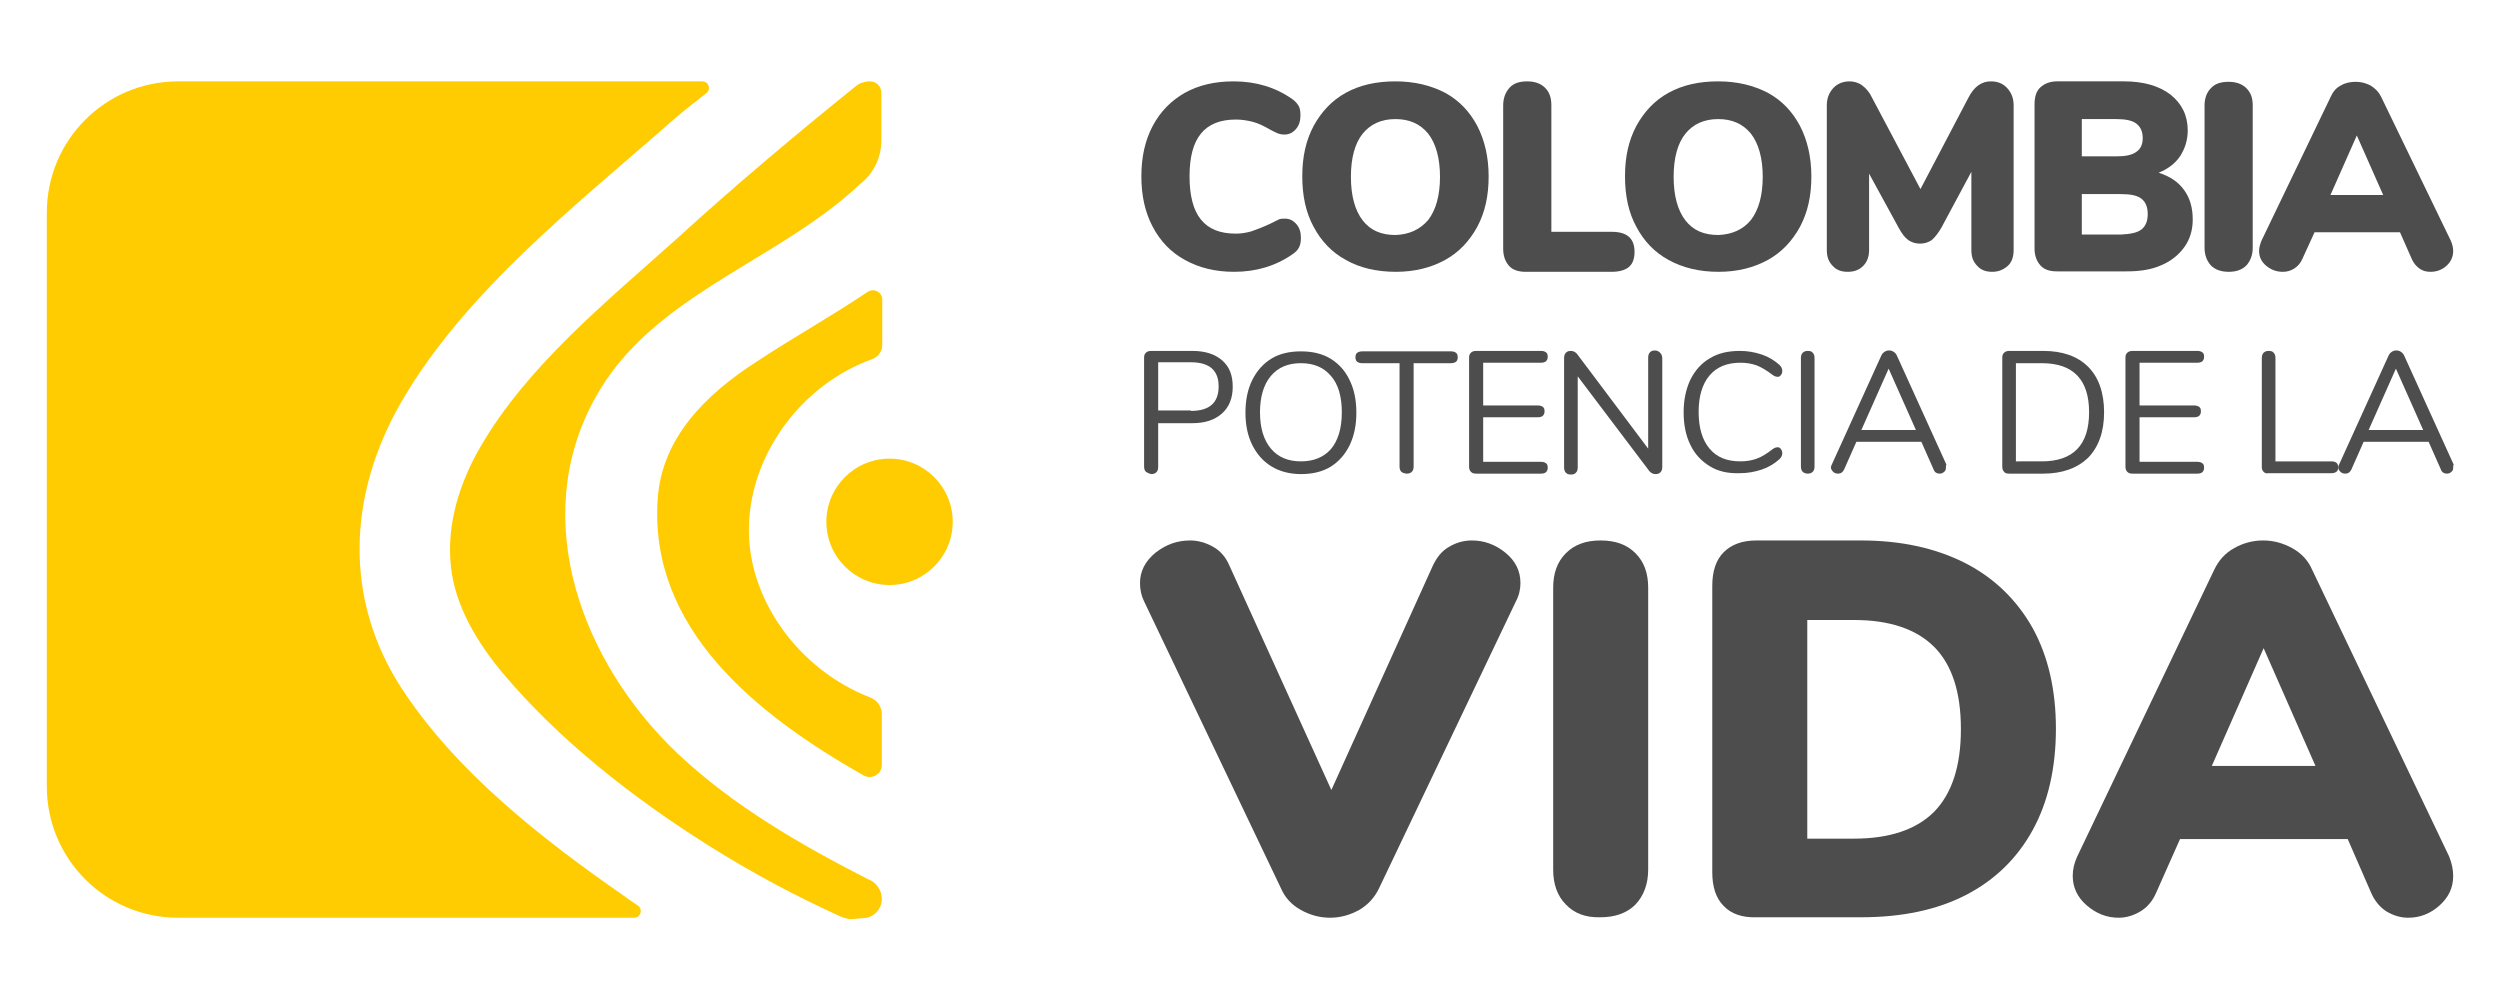 <?xml version="1.0" encoding="utf-8"?>
<!-- Generator: Adobe Illustrator 25.0.0, SVG Export Plug-In . SVG Version: 6.00 Build 0)  -->
<svg version="1.1" id="Capa_1" xmlns="http://www.w3.org/2000/svg" xmlns:xlink="http://www.w3.org/1999/xlink" x="0px" y="0px"
	 viewBox="0 0 550 220" style="enable-background:new 0 0 550 220;" xml:space="preserve">
<style type="text/css">
	.st0{fill:#BD134E;}
	.st1{fill:#FFFFFF;}
	.st2{fill:#485157;}
	.st3{clip-path:url(#SVGID_2_);fill:url(#SVGID_3_);}
	.st4{clip-path:url(#SVGID_5_);fill:url(#SVGID_6_);}
	.st5{clip-path:url(#SVGID_8_);fill:url(#SVGID_9_);}
	.st6{clip-path:url(#SVGID_11_);fill:url(#SVGID_12_);}
	.st7{fill:#23AF92;}
	.st8{fill:#425AA4;}
	.st9{clip-path:url(#SVGID_14_);fill:url(#SVGID_15_);}
	.st10{clip-path:url(#SVGID_17_);fill:url(#SVGID_18_);}
	.st11{fill:#4D4D4D;}
	.st12{fill:#FFCC02;}
	.st13{fill:#3D121B;}
	.st14{fill:url(#SVGID_19_);}
	.st15{fill:url(#SVGID_20_);}
	.st16{fill:url(#SVGID_21_);}
	.st17{fill:url(#SVGID_22_);}
	.st18{fill:url(#SVGID_23_);}
	.st19{fill:url(#SVGID_24_);}
	.st20{fill:url(#SVGID_25_);}
	.st21{fill:url(#SVGID_26_);}
	.st22{fill:url(#SVGID_27_);}
	.st23{fill:url(#SVGID_28_);}
	.st24{fill:url(#SVGID_29_);}
	.st25{fill:url(#SVGID_30_);}
	.st26{fill:url(#SVGID_31_);}
	.st27{fill:url(#SVGID_32_);}
	.st28{fill:url(#SVGID_33_);}
	.st29{fill:url(#SVGID_34_);}
	.st30{fill:url(#SVGID_35_);}
	.st31{fill:url(#SVGID_36_);}
	.st32{fill:url(#SVGID_37_);}
	.st33{fill:url(#SVGID_38_);}
	.st34{fill:url(#SVGID_39_);}
	.st35{fill:url(#SVGID_40_);}
	.st36{fill:url(#SVGID_41_);}
	.st37{clip-path:url(#SVGID_43_);fill:url(#SVGID_44_);}
	.st38{opacity:0.8;}
	.st39{clip-path:url(#SVGID_46_);fill:url(#SVGID_47_);}
	.st40{clip-path:url(#SVGID_49_);fill:url(#SVGID_50_);}
	.st41{clip-path:url(#SVGID_52_);fill:url(#SVGID_53_);}
	.st42{clip-path:url(#SVGID_55_);fill:url(#SVGID_56_);}
	.st43{fill:url(#SVGID_57_);}
	.st44{clip-path:url(#SVGID_59_);fill:url(#SVGID_60_);}
	.st45{clip-path:url(#SVGID_62_);fill:url(#SVGID_63_);}
	.st46{clip-path:url(#SVGID_65_);fill:url(#SVGID_66_);}
	.st47{clip-path:url(#SVGID_68_);fill:url(#SVGID_69_);}
	.st48{clip-path:url(#SVGID_71_);fill:url(#SVGID_72_);}
	.st49{fill:url(#SVGID_73_);}
	.st50{fill:url(#SVGID_74_);}
	.st51{fill:url(#SVGID_75_);}
	.st52{fill:url(#SVGID_76_);}
	.st53{fill:url(#SVGID_77_);}
	.st54{fill:url(#SVGID_78_);}
	.st55{fill:url(#SVGID_79_);}
	.st56{fill:url(#SVGID_80_);}
	.st57{fill:url(#SVGID_81_);}
	.st58{fill:url(#SVGID_82_);}
	.st59{fill:url(#SVGID_83_);}
	.st60{fill:url(#SVGID_84_);}
	.st61{fill:url(#SVGID_85_);}
	.st62{fill:url(#SVGID_86_);}
	.st63{fill:url(#SVGID_87_);}
	.st64{fill:url(#SVGID_88_);}
	.st65{fill:url(#SVGID_89_);}
	.st66{fill:url(#SVGID_90_);}
	.st67{fill:url(#SVGID_91_);}
	.st68{fill:url(#SVGID_92_);}
	.st69{fill:url(#SVGID_93_);}
	.st70{fill:url(#SVGID_94_);}
	.st71{fill:url(#SVGID_95_);}
	.st72{clip-path:url(#SVGID_97_);fill:url(#SVGID_98_);}
	.st73{clip-path:url(#SVGID_100_);fill:url(#SVGID_101_);}
	.st74{clip-path:url(#SVGID_103_);fill:url(#SVGID_104_);}
	.st75{clip-path:url(#SVGID_106_);fill:url(#SVGID_107_);}
	.st76{clip-path:url(#SVGID_109_);fill:url(#SVGID_110_);}
	.st77{clip-path:url(#SVGID_112_);fill:#4D4D4D;}
	.st78{clip-path:url(#SVGID_114_);fill:#4D4D4D;}
	.st79{clip-path:url(#SVGID_116_);fill:#4D4D4D;}
	.st80{clip-path:url(#SVGID_118_);fill:#4D4D4D;}
	.st81{clip-path:url(#SVGID_120_);fill:#4D4D4D;}
	.st82{clip-path:url(#SVGID_122_);fill:#4D4D4D;}
	.st83{fill:url(#SVGID_123_);}
	.st84{fill:url(#SVGID_124_);}
	.st85{fill:url(#SVGID_125_);}
	.st86{fill:url(#SVGID_126_);}
	.st87{fill:url(#SVGID_127_);}
	.st88{fill:url(#SVGID_128_);}
	.st89{fill:url(#SVGID_129_);}
	.st90{fill:url(#SVGID_130_);}
	.st91{fill:url(#SVGID_131_);}
	.st92{fill:url(#SVGID_132_);}
	.st93{fill:url(#SVGID_133_);}
	.st94{fill:url(#SVGID_134_);}
	.st95{fill:url(#SVGID_135_);}
	.st96{fill:url(#SVGID_136_);}
	.st97{fill:url(#SVGID_137_);}
	.st98{fill:url(#SVGID_138_);}
	.st99{fill:url(#SVGID_139_);}
	.st100{fill:url(#SVGID_140_);}
	.st101{fill:url(#SVGID_141_);}
	.st102{fill:url(#SVGID_142_);}
	.st103{fill:url(#SVGID_143_);}
	.st104{fill:url(#SVGID_144_);}
	.st105{clip-path:url(#SVGID_146_);fill:#FFFFFF;}
	.st106{clip-path:url(#SVGID_148_);fill:#FFFFFF;}
	.st107{clip-path:url(#SVGID_150_);fill:#FFFFFF;}
	.st108{clip-path:url(#SVGID_152_);fill:#FFFFFF;}
	.st109{clip-path:url(#SVGID_154_);fill:#FFFFFF;}
	.st110{clip-path:url(#SVGID_156_);fill:#FFFFFF;}
</style>
<g>
	<g>
		<path class="st11" d="M318.8,120.3c1.5-0.9,3.2-1.4,5-1.4c2.7,0,5.2,0.9,7.4,2.7c2.2,1.8,3.3,4,3.3,6.7c0,1.3-0.3,2.7-1,4
			l-30.1,63.1c-1,2.1-2.5,3.7-4.4,4.8c-2,1.1-4.1,1.7-6.4,1.7c-2.3,0-4.4-0.6-6.4-1.7c-2-1.1-3.5-2.7-4.4-4.8l-30.1-63.1
			c-0.6-1.2-0.9-2.6-0.9-4c0-2.6,1.1-4.8,3.4-6.7c2.3-1.8,4.8-2.7,7.6-2.7c1.8,0,3.5,0.5,5.1,1.4c1.6,0.9,2.8,2.3,3.6,4.2l22.4,49.3
			l22.3-49.3C316.1,122.6,317.2,121.2,318.8,120.3z"/>
		<path class="st11" d="M344.5,199c-1.9-1.9-2.8-4.5-2.8-7.7v-62c0-3.2,0.9-5.7,2.8-7.6c1.9-1.9,4.4-2.8,7.6-2.8
			c3.3,0,5.8,0.9,7.7,2.8c1.9,1.9,2.8,4.4,2.8,7.6v62c0,3.2-1,5.8-2.8,7.7c-1.9,1.9-4.5,2.8-7.7,2.8
			C348.8,201.9,346.3,200.9,344.5,199z"/>
		<path class="st11" d="M379.2,199.3c-1.7-1.7-2.5-4.2-2.5-7.4v-63c0-3.2,0.8-5.7,2.5-7.4c1.7-1.7,4.1-2.6,7.2-2.6h23
			c8.9,0,16.5,1.7,23,5c6.4,3.3,11.3,8.1,14.8,14.3c3.4,6.2,5.1,13.6,5.1,22.1c0,8.6-1.7,16.1-5.1,22.3c-3.4,6.2-8.3,11-14.7,14.3
			c-6.4,3.3-14.1,4.9-23.1,4.9h-23C383.2,201.9,380.8,201,379.2,199.3z M407.9,184.5c7.8,0,13.7-2,17.6-5.9c3.9-4,5.9-10,5.9-18.2
			s-2-14.2-5.9-18.1c-3.9-3.9-9.8-5.9-17.6-5.9h-10.3v48.1H407.9z"/>
		<path class="st11" d="M539.7,192.7c0,2.6-1,4.7-3,6.5c-2,1.8-4.3,2.7-6.9,2.7c-1.7,0-3.3-0.5-4.8-1.4c-1.4-0.9-2.6-2.3-3.4-4.2
			l-5.1-11.7h-36.9l-5.2,11.7c-0.8,1.9-2,3.3-3.5,4.2c-1.5,0.9-3.1,1.4-4.8,1.4c-2.6,0-4.9-0.9-7-2.7c-2.1-1.8-3.1-4-3.1-6.5
			c0-1.4,0.3-2.8,1-4.3l30.1-63c1-2.1,2.4-3.7,4.4-4.8c1.9-1.1,4.1-1.7,6.4-1.7c2.3,0,4.4,0.6,6.4,1.7c2,1.1,3.5,2.7,4.4,4.8
			l30.1,63C539.4,189.9,539.7,191.3,539.7,192.7z M509.4,168.5L498,142.6l-11.4,25.9H509.4z"/>
		<path class="st11" d="M260.7,57.2c-3.1-1.7-5.4-4.1-7.1-7.3c-1.7-3.2-2.5-6.9-2.5-11.1c0-4.2,0.8-7.9,2.5-11.1s4.1-5.6,7.1-7.3
			c3.1-1.7,6.6-2.5,10.7-2.5c4.9,0,9.2,1.3,12.9,3.9c0.7,0.5,1.1,1,1.4,1.5c0.3,0.5,0.4,1.2,0.4,2.1c0,1.2-0.3,2.2-1,3
			c-0.7,0.8-1.5,1.2-2.5,1.2c-0.6,0-1.1-0.1-1.6-0.3c-0.5-0.2-1-0.5-1.6-0.8c-1.4-0.8-2.6-1.4-3.8-1.7c-1.2-0.3-2.4-0.5-3.7-0.5
			c-3.4,0-6,1-7.7,3.1c-1.7,2.1-2.5,5.2-2.5,9.4c0,4.2,0.8,7.4,2.5,9.5c1.7,2.1,4.2,3.1,7.7,3.1c1.2,0,2.3-0.2,3.4-0.5
			c1.1-0.4,2.5-0.9,4.2-1.7c0.8-0.4,1.4-0.7,1.8-0.9c0.4-0.2,0.8-0.2,1.4-0.2c1,0,1.8,0.4,2.5,1.2c0.7,0.8,1,1.8,1,3
			c0,0.8-0.1,1.5-0.4,2.1c-0.3,0.6-0.8,1.1-1.4,1.5c-3.7,2.6-8,3.9-12.9,3.9C267.3,59.8,263.8,58.9,260.7,57.2z"/>
		<path class="st11" d="M296.1,57.2c-3.1-1.7-5.4-4.1-7.1-7.3c-1.7-3.1-2.5-6.8-2.5-11.1s0.8-7.9,2.5-11.1c1.7-3.1,4-5.6,7.1-7.3
			c3.1-1.7,6.7-2.5,10.9-2.5c4.2,0,7.8,0.9,10.9,2.5c3.1,1.7,5.4,4.1,7.1,7.3c1.6,3.1,2.5,6.8,2.5,11.1s-0.8,7.9-2.5,11.1
			c-1.7,3.1-4,5.6-7.1,7.3c-3.1,1.7-6.7,2.6-10.8,2.6C302.8,59.8,299.1,58.9,296.1,57.2z M314.2,48.4c1.7-2.2,2.6-5.4,2.6-9.5
			s-0.9-7.3-2.6-9.5c-1.8-2.2-4.2-3.2-7.2-3.2c-3.1,0-5.5,1.1-7.2,3.2c-1.7,2.1-2.6,5.3-2.6,9.5s0.9,7.4,2.6,9.6
			c1.7,2.2,4.1,3.2,7.2,3.2C310,51.6,312.4,50.5,314.2,48.4z"/>
		<path class="st11" d="M332,58.5c-0.8-0.9-1.3-2.1-1.3-3.8V23.2c0-1.6,0.5-2.9,1.4-3.9c0.9-1,2.2-1.4,3.9-1.4c1.7,0,3,0.5,3.9,1.4
			c1,1,1.4,2.2,1.4,3.9V51h13.3c3.4,0,5,1.5,5,4.4c0,1.5-0.4,2.6-1.2,3.3c-0.8,0.7-2.1,1.1-3.8,1.1h-19
			C334.1,59.8,332.8,59.4,332,58.5z"/>
		<path class="st11" d="M367.1,57.2c-3.1-1.7-5.4-4.1-7.1-7.3c-1.7-3.1-2.5-6.8-2.5-11.1s0.8-7.9,2.5-11.1c1.7-3.1,4-5.6,7.1-7.3
			c3.1-1.7,6.7-2.5,10.9-2.5c4.2,0,7.8,0.9,10.9,2.5c3.1,1.7,5.4,4.1,7.1,7.3c1.6,3.1,2.5,6.8,2.5,11.1s-0.8,7.9-2.5,11.1
			c-1.7,3.1-4,5.6-7.1,7.3c-3.1,1.7-6.7,2.6-10.8,2.6C373.8,59.8,370.2,58.9,367.1,57.2z M385.2,48.4c1.7-2.2,2.6-5.4,2.6-9.5
			s-0.9-7.3-2.6-9.5c-1.8-2.2-4.2-3.2-7.2-3.2c-3.1,0-5.5,1.1-7.2,3.2c-1.7,2.1-2.6,5.3-2.6,9.5s0.9,7.4,2.6,9.6
			c1.7,2.2,4.1,3.2,7.2,3.2C381,51.6,383.5,50.5,385.2,48.4z"/>
		<path class="st11" d="M441.6,19.4c0.9,1,1.4,2.2,1.4,3.8V55c0,1.5-0.4,2.7-1.3,3.5s-2,1.3-3.4,1.3c-1.4,0-2.5-0.4-3.3-1.3
			c-0.9-0.9-1.3-2-1.3-3.5V37.8l-6.6,12.3c-0.7,1.2-1.4,2.1-2.1,2.7c-0.7,0.5-1.6,0.8-2.6,0.8c-1,0-1.9-0.3-2.6-0.8
			c-0.7-0.5-1.4-1.4-2.1-2.7l-6.5-11.9V55c0,1.4-0.4,2.6-1.3,3.5c-0.9,0.9-2,1.3-3.4,1.3c-1.4,0-2.5-0.4-3.3-1.3
			c-0.9-0.9-1.3-2-1.3-3.5V23.2c0-1.6,0.5-2.8,1.4-3.8c0.9-1,2.2-1.5,3.6-1.5c1,0,2,0.3,2.8,0.9c0.8,0.6,1.6,1.5,2.1,2.6l10.7,20.2
			l10.6-20.2c1.2-2.3,2.8-3.5,4.9-3.5C439.5,17.9,440.7,18.4,441.6,19.4z"/>
		<path class="st11" d="M480.5,41.8c1.3,1.8,1.9,3.9,1.9,6.5c0,2.3-0.6,4.3-1.8,6c-1.2,1.7-2.9,3.1-5,4c-2.2,1-4.7,1.4-7.7,1.4
			h-15.4c-1.6,0-2.8-0.4-3.6-1.3c-0.8-0.9-1.3-2.1-1.3-3.7V22.9c0-1.6,0.4-2.9,1.3-3.7s2.1-1.3,3.6-1.3h14.8c4.3,0,7.7,1,10.2,2.9
			c2.5,2,3.8,4.6,3.8,7.9c0,2.1-0.6,4-1.7,5.7c-1.1,1.6-2.7,2.8-4.7,3.6C477.4,38.8,479.2,40,480.5,41.8z M458,34.4h7.6
			c2,0,3.5-0.3,4.4-1c0.9-0.6,1.4-1.6,1.4-3c0-1.5-0.5-2.5-1.4-3.2c-0.9-0.7-2.4-1-4.4-1H458V34.4z M471.1,50.5
			c0.9-0.7,1.4-1.8,1.4-3.4c0-1.6-0.5-2.7-1.4-3.4c-0.9-0.7-2.4-1-4.5-1H458v8.9h8.6C468.7,51.5,470.2,51.2,471.1,50.5z"/>
		<path class="st11" d="M486.4,58.4c-0.9-1-1.4-2.3-1.4-3.9V23.2c0-1.6,0.5-2.9,1.4-3.8c0.9-1,2.2-1.4,3.9-1.4c1.7,0,3,0.5,3.9,1.4
			c1,1,1.4,2.2,1.4,3.8v31.3c0,1.6-0.5,2.9-1.4,3.9c-1,1-2.3,1.4-3.9,1.4C488.6,59.8,487.3,59.3,486.4,58.4z"/>
		<path class="st11" d="M539.7,55.2c0,1.3-0.5,2.4-1.5,3.3c-1,0.9-2.2,1.3-3.5,1.3c-0.9,0-1.7-0.2-2.4-0.7c-0.7-0.5-1.3-1.2-1.7-2.1
			l-2.6-5.9h-18.8l-2.7,5.9c-0.4,0.9-1,1.6-1.8,2.1c-0.8,0.5-1.6,0.7-2.5,0.7c-1.3,0-2.5-0.4-3.6-1.3c-1.1-0.9-1.6-2-1.6-3.3
			c0-0.7,0.2-1.4,0.5-2.2l15.3-31.8c0.5-1.1,1.2-1.9,2.2-2.4c1-0.6,2.1-0.8,3.3-0.8c1.2,0,2.2,0.3,3.2,0.8c1,0.6,1.8,1.4,2.3,2.4
			L539.2,53C539.5,53.7,539.7,54.5,539.7,55.2z M524.3,42.9l-5.8-13.1l-5.8,13.1H524.3z"/>
		<path class="st11" d="M252.1,103.8c-0.3-0.3-0.4-0.7-0.4-1.2V78.7c0-0.5,0.1-0.8,0.4-1.1c0.3-0.3,0.7-0.4,1.2-0.4h9
			c2.8,0,5,0.7,6.6,2.1c1.6,1.4,2.3,3.3,2.3,5.8c0,2.5-0.8,4.5-2.4,5.9c-1.6,1.4-3.7,2.1-6.5,2.1h-7.5v9.6c0,0.5-0.1,0.9-0.4,1.2
			c-0.3,0.3-0.7,0.4-1.1,0.4C252.8,104.2,252.4,104,252.1,103.8z M262,90.4c4.1,0,6.1-1.8,6.1-5.4c0-3.5-2-5.3-6.1-5.3h-7.2v10.6
			H262z"/>
		<path class="st11" d="M279.7,102.6c-1.8-1.1-3.2-2.7-4.2-4.7c-1-2-1.5-4.4-1.5-7.1c0-2.8,0.5-5.2,1.5-7.2c1-2,2.4-3.6,4.2-4.7
			c1.8-1.1,4-1.6,6.5-1.6c2.5,0,4.7,0.5,6.5,1.6c1.8,1.1,3.2,2.6,4.2,4.7c1,2,1.5,4.4,1.5,7.2s-0.5,5.1-1.5,7.2
			c-1,2-2.4,3.6-4.2,4.7c-1.8,1.1-4,1.6-6.5,1.6S281.5,103.7,279.7,102.6z M292.8,98.8c1.6-1.9,2.4-4.6,2.4-8.1c0-3.5-0.8-6.2-2.4-8
			c-1.6-1.9-3.8-2.8-6.6-2.8c-2.8,0-5,0.9-6.6,2.8c-1.6,1.9-2.4,4.6-2.4,8s0.8,6.1,2.4,8c1.6,1.9,3.8,2.8,6.6,2.8
			S291.2,100.6,292.8,98.8z"/>
		<path class="st11" d="M308.3,103.8c-0.3-0.3-0.4-0.7-0.4-1.2V79.9h-8.2c-0.5,0-0.8-0.1-1.1-0.3s-0.4-0.6-0.4-1s0.1-0.8,0.4-1
			c0.3-0.2,0.6-0.3,1.1-0.3h19.5c0.5,0,0.8,0.1,1.1,0.3c0.3,0.2,0.4,0.6,0.4,1s-0.1,0.8-0.4,1s-0.6,0.3-1.1,0.3H311v22.7
			c0,0.5-0.1,0.9-0.4,1.2c-0.3,0.3-0.7,0.4-1.1,0.4S308.5,104,308.3,103.8z"/>
		<path class="st11" d="M323.6,103.8c-0.3-0.3-0.4-0.7-0.4-1.1V78.7c0-0.5,0.1-0.8,0.4-1.1c0.3-0.3,0.7-0.4,1.2-0.4h14.2
			c0.5,0,0.8,0.1,1.1,0.3c0.3,0.2,0.4,0.5,0.4,1c0,0.4-0.1,0.7-0.4,1c-0.3,0.2-0.6,0.3-1.1,0.3h-12.7v9.4h12c0.5,0,0.8,0.1,1.1,0.3
			c0.3,0.2,0.4,0.5,0.4,1c0,0.4-0.1,0.7-0.4,1c-0.3,0.2-0.6,0.3-1.1,0.3h-12v9.8h12.7c0.5,0,0.8,0.1,1.1,0.3c0.3,0.2,0.4,0.5,0.4,1
			c0,0.4-0.1,0.7-0.4,1c-0.3,0.2-0.6,0.3-1.1,0.3h-14.2C324.2,104.2,323.9,104.1,323.6,103.8z"/>
		<path class="st11" d="M365.3,77.7c0.3,0.3,0.4,0.7,0.4,1.2v23.8c0,0.5-0.1,0.9-0.4,1.2c-0.3,0.3-0.6,0.4-1.1,0.4s-0.9-0.2-1.3-0.6
			l-15.8-20.9v20c0,0.5-0.1,0.9-0.4,1.2c-0.3,0.3-0.6,0.4-1.1,0.4s-0.8-0.1-1.1-0.4c-0.3-0.3-0.4-0.7-0.4-1.2V78.8
			c0-0.5,0.1-0.9,0.4-1.2c0.3-0.3,0.6-0.4,1.1-0.4c0.5,0,0.9,0.2,1.3,0.6l15.7,20.9v-20c0-0.5,0.1-0.9,0.4-1.2
			c0.3-0.3,0.6-0.4,1.1-0.4S365.1,77.4,365.3,77.7z"/>
		<path class="st11" d="M376.2,102.6c-1.8-1.1-3.3-2.6-4.3-4.7c-1-2-1.5-4.4-1.5-7.2c0-2.7,0.5-5.1,1.5-7.2c1-2,2.4-3.6,4.3-4.7
			c1.8-1.1,4-1.6,6.6-1.6c1.7,0,3.3,0.3,4.8,0.8c1.5,0.5,2.8,1.3,3.9,2.3c0.4,0.4,0.6,0.8,0.6,1.3c0,0.4-0.1,0.7-0.3,0.9
			c-0.2,0.3-0.4,0.4-0.7,0.4c-0.3,0-0.7-0.1-1.1-0.4c-1.3-1-2.5-1.7-3.5-2.1c-1.1-0.4-2.3-0.6-3.6-0.6c-2.9,0-5.2,0.9-6.8,2.8
			c-1.6,1.9-2.4,4.6-2.4,8c0,3.5,0.8,6.2,2.4,8.1c1.6,1.9,3.8,2.8,6.8,2.8c1.3,0,2.5-0.2,3.6-0.6c1.1-0.4,2.2-1.1,3.5-2.1
			c0.4-0.3,0.8-0.4,1.1-0.4c0.3,0,0.5,0.1,0.7,0.4c0.2,0.2,0.3,0.6,0.3,0.9c0,0.5-0.2,0.9-0.6,1.3c-1.1,1-2.4,1.8-3.9,2.3
			c-1.5,0.5-3.1,0.8-4.8,0.8C380.2,104.2,378,103.7,376.2,102.6z"/>
		<path class="st11" d="M396.6,103.8c-0.3-0.3-0.4-0.7-0.4-1.2V78.8c0-0.5,0.1-0.9,0.4-1.2c0.3-0.3,0.7-0.4,1.1-0.4
			c0.5,0,0.9,0.1,1.1,0.4c0.3,0.3,0.4,0.7,0.4,1.2v23.8c0,0.5-0.1,0.9-0.4,1.2c-0.3,0.3-0.7,0.4-1.1,0.4
			C397.2,104.2,396.8,104,396.6,103.8z"/>
		<path class="st11" d="M428.1,102.9c0,0.4-0.1,0.7-0.4,0.9c-0.3,0.3-0.6,0.4-1,0.4c-0.6,0-1.1-0.3-1.3-0.9l-2.7-6.1h-14.3l-2.7,6.1
			c-0.3,0.6-0.7,0.9-1.3,0.9c-0.4,0-0.8-0.1-1.1-0.4c-0.3-0.3-0.5-0.6-0.5-1c0-0.2,0.1-0.4,0.2-0.6l10.9-24c0.2-0.4,0.4-0.6,0.7-0.8
			c0.3-0.2,0.6-0.3,1-0.3c0.4,0,0.7,0.1,1,0.3c0.3,0.2,0.5,0.4,0.7,0.8l10.9,24C428.1,102.4,428.1,102.6,428.1,102.9z M421.5,94.6
			l-6-13.5l-6,13.5H421.5z"/>
		<path class="st11" d="M440.9,103.8c-0.3-0.3-0.4-0.7-0.4-1.1V78.7c0-0.5,0.1-0.8,0.4-1.1c0.3-0.3,0.7-0.4,1.2-0.4h7.4
			c4.3,0,7.6,1.2,9.9,3.5c2.3,2.3,3.5,5.7,3.5,10s-1.2,7.6-3.5,10c-2.4,2.3-5.7,3.5-9.9,3.5H442
			C441.5,104.2,441.1,104.1,440.9,103.8z M449.2,101.5c6.9,0,10.4-3.6,10.4-10.8c0-7.2-3.5-10.8-10.4-10.8h-5.7v21.6H449.2z"/>
		<path class="st11" d="M468,103.8c-0.3-0.3-0.4-0.7-0.4-1.1V78.7c0-0.5,0.1-0.8,0.4-1.1c0.3-0.3,0.7-0.4,1.2-0.4h14.2
			c0.5,0,0.8,0.1,1.1,0.3c0.3,0.2,0.4,0.5,0.4,1c0,0.4-0.1,0.7-0.4,1c-0.3,0.2-0.6,0.3-1.1,0.3h-12.7v9.4h12c0.5,0,0.8,0.1,1.1,0.3
			c0.3,0.2,0.4,0.5,0.4,1c0,0.4-0.1,0.7-0.4,1c-0.3,0.2-0.6,0.3-1.1,0.3h-12v9.8h12.7c0.5,0,0.8,0.1,1.1,0.3c0.3,0.2,0.4,0.5,0.4,1
			c0,0.4-0.1,0.7-0.4,1c-0.3,0.2-0.6,0.3-1.1,0.3h-14.2C468.6,104.2,468.3,104.1,468,103.8z"/>
		<path class="st11" d="M498,103.8c-0.3-0.3-0.4-0.6-0.4-1V78.8c0-0.5,0.1-0.9,0.4-1.2c0.3-0.3,0.7-0.4,1.1-0.4
			c0.5,0,0.9,0.1,1.1,0.4c0.3,0.3,0.4,0.7,0.4,1.2v22.7h12.3c0.5,0,0.8,0.1,1.1,0.3s0.4,0.6,0.4,1c0,0.4-0.1,0.8-0.4,1
			s-0.6,0.3-1.1,0.3H499C498.6,104.2,498.3,104.1,498,103.8z"/>
		<path class="st11" d="M539.7,102.9c0,0.4-0.1,0.7-0.4,0.9c-0.3,0.3-0.6,0.4-1,0.4c-0.6,0-1.1-0.3-1.3-0.9l-2.7-6.1h-14.3l-2.7,6.1
			c-0.3,0.6-0.7,0.9-1.3,0.9c-0.4,0-0.8-0.1-1.1-0.4c-0.3-0.3-0.5-0.6-0.5-1c0-0.2,0.1-0.4,0.2-0.6l10.9-24c0.2-0.4,0.4-0.6,0.7-0.8
			c0.3-0.2,0.6-0.3,1-0.3c0.4,0,0.7,0.1,1,0.3c0.3,0.2,0.5,0.4,0.7,0.8l10.9,24C539.7,102.4,539.7,102.6,539.7,102.9z M533.1,94.6
			l-6-13.5l-6,13.5H533.1z"/>
	</g>
	<g>
		<path class="st12" d="M144.7,109.7c-2,28.5,21.5,47.4,45.3,60.9c1.8,1,4-0.3,4-2.3v-11.2c0-1.6-1-3-2.4-3.6
			c-16-6.1-27.7-22.2-26.8-38.7c0.8-15.5,11.8-30.3,27.1-35.8c1.3-0.5,2.2-1.7,2.2-3.1v-10c0-1.6-1.8-2.6-3.2-1.7
			c-8,5.4-16.5,10.1-24.5,15.4C155.2,86.8,145.6,96.4,144.7,109.7z"/>
		<path class="st12" d="M105.7,98.3c-4.6,7.9-7.5,17.1-6.5,26.3c0.9,8.7,5.8,16.8,11.5,23.6c12.4,14.7,28.5,27.3,45,37.7
			c9.5,6,19.4,11.3,29.6,15.9c0.1,0,0.6,0.2,1.1,0.3c0.3,0.1,0.7,0.1,1,0.1l2.4-0.2c2.3,0,4.2-1.9,4.2-4.2l0,0c0-1.8-1-3.4-2.6-4.2
			l-0.1,0c-15.1-7.7-30-16.3-42.2-27.8c-21-19.9-32.8-51.3-18.4-77.8C143,65,170.8,57.8,189.1,40.6c0.2-0.2,0.4-0.4,0.6-0.5
			c2.7-2.3,4.2-5.7,4.2-9.2V20.4c0-1.4-1.1-2.5-2.5-2.5h0c-1.2,0-2.4,0.4-3.3,1.2c-13.4,10.8-26.6,21.9-39.3,33.5
			C133.4,66.4,116,80.5,105.7,98.3z"/>
		<path class="st12" d="M88.4,151.5c-12.9-19.8-11.8-42.7-0.2-62.9c14.2-24.7,39.7-44.4,60-62.3c2.4-2.1,4.8-3.9,7.2-5.8
			c1.1-0.9,0.5-2.6-0.9-2.6H39.2c-16,0-28.9,12.9-28.9,28.9V173c0,16,12.9,28.9,28.9,28.9h100.3c1.5,0,2-1.9,0.8-2.7
			c-1.1-0.7-2.2-1.5-3.3-2.3C119,184.4,100.3,169.7,88.4,151.5z"/>
		<path class="st12" d="M184.9,114.5c0-0.2,0.1-0.4,0.1-0.6C185,113.6,185,113.7,184.9,114.5z"/>
		<path class="st12" d="M185,118.4c0-0.2-0.1-0.4-0.1-0.6C185,118.6,185,118.6,185,118.4z"/>
		<circle class="st12" cx="195.7" cy="114.8" r="13.9"/>
	</g>
</g>
</svg>
